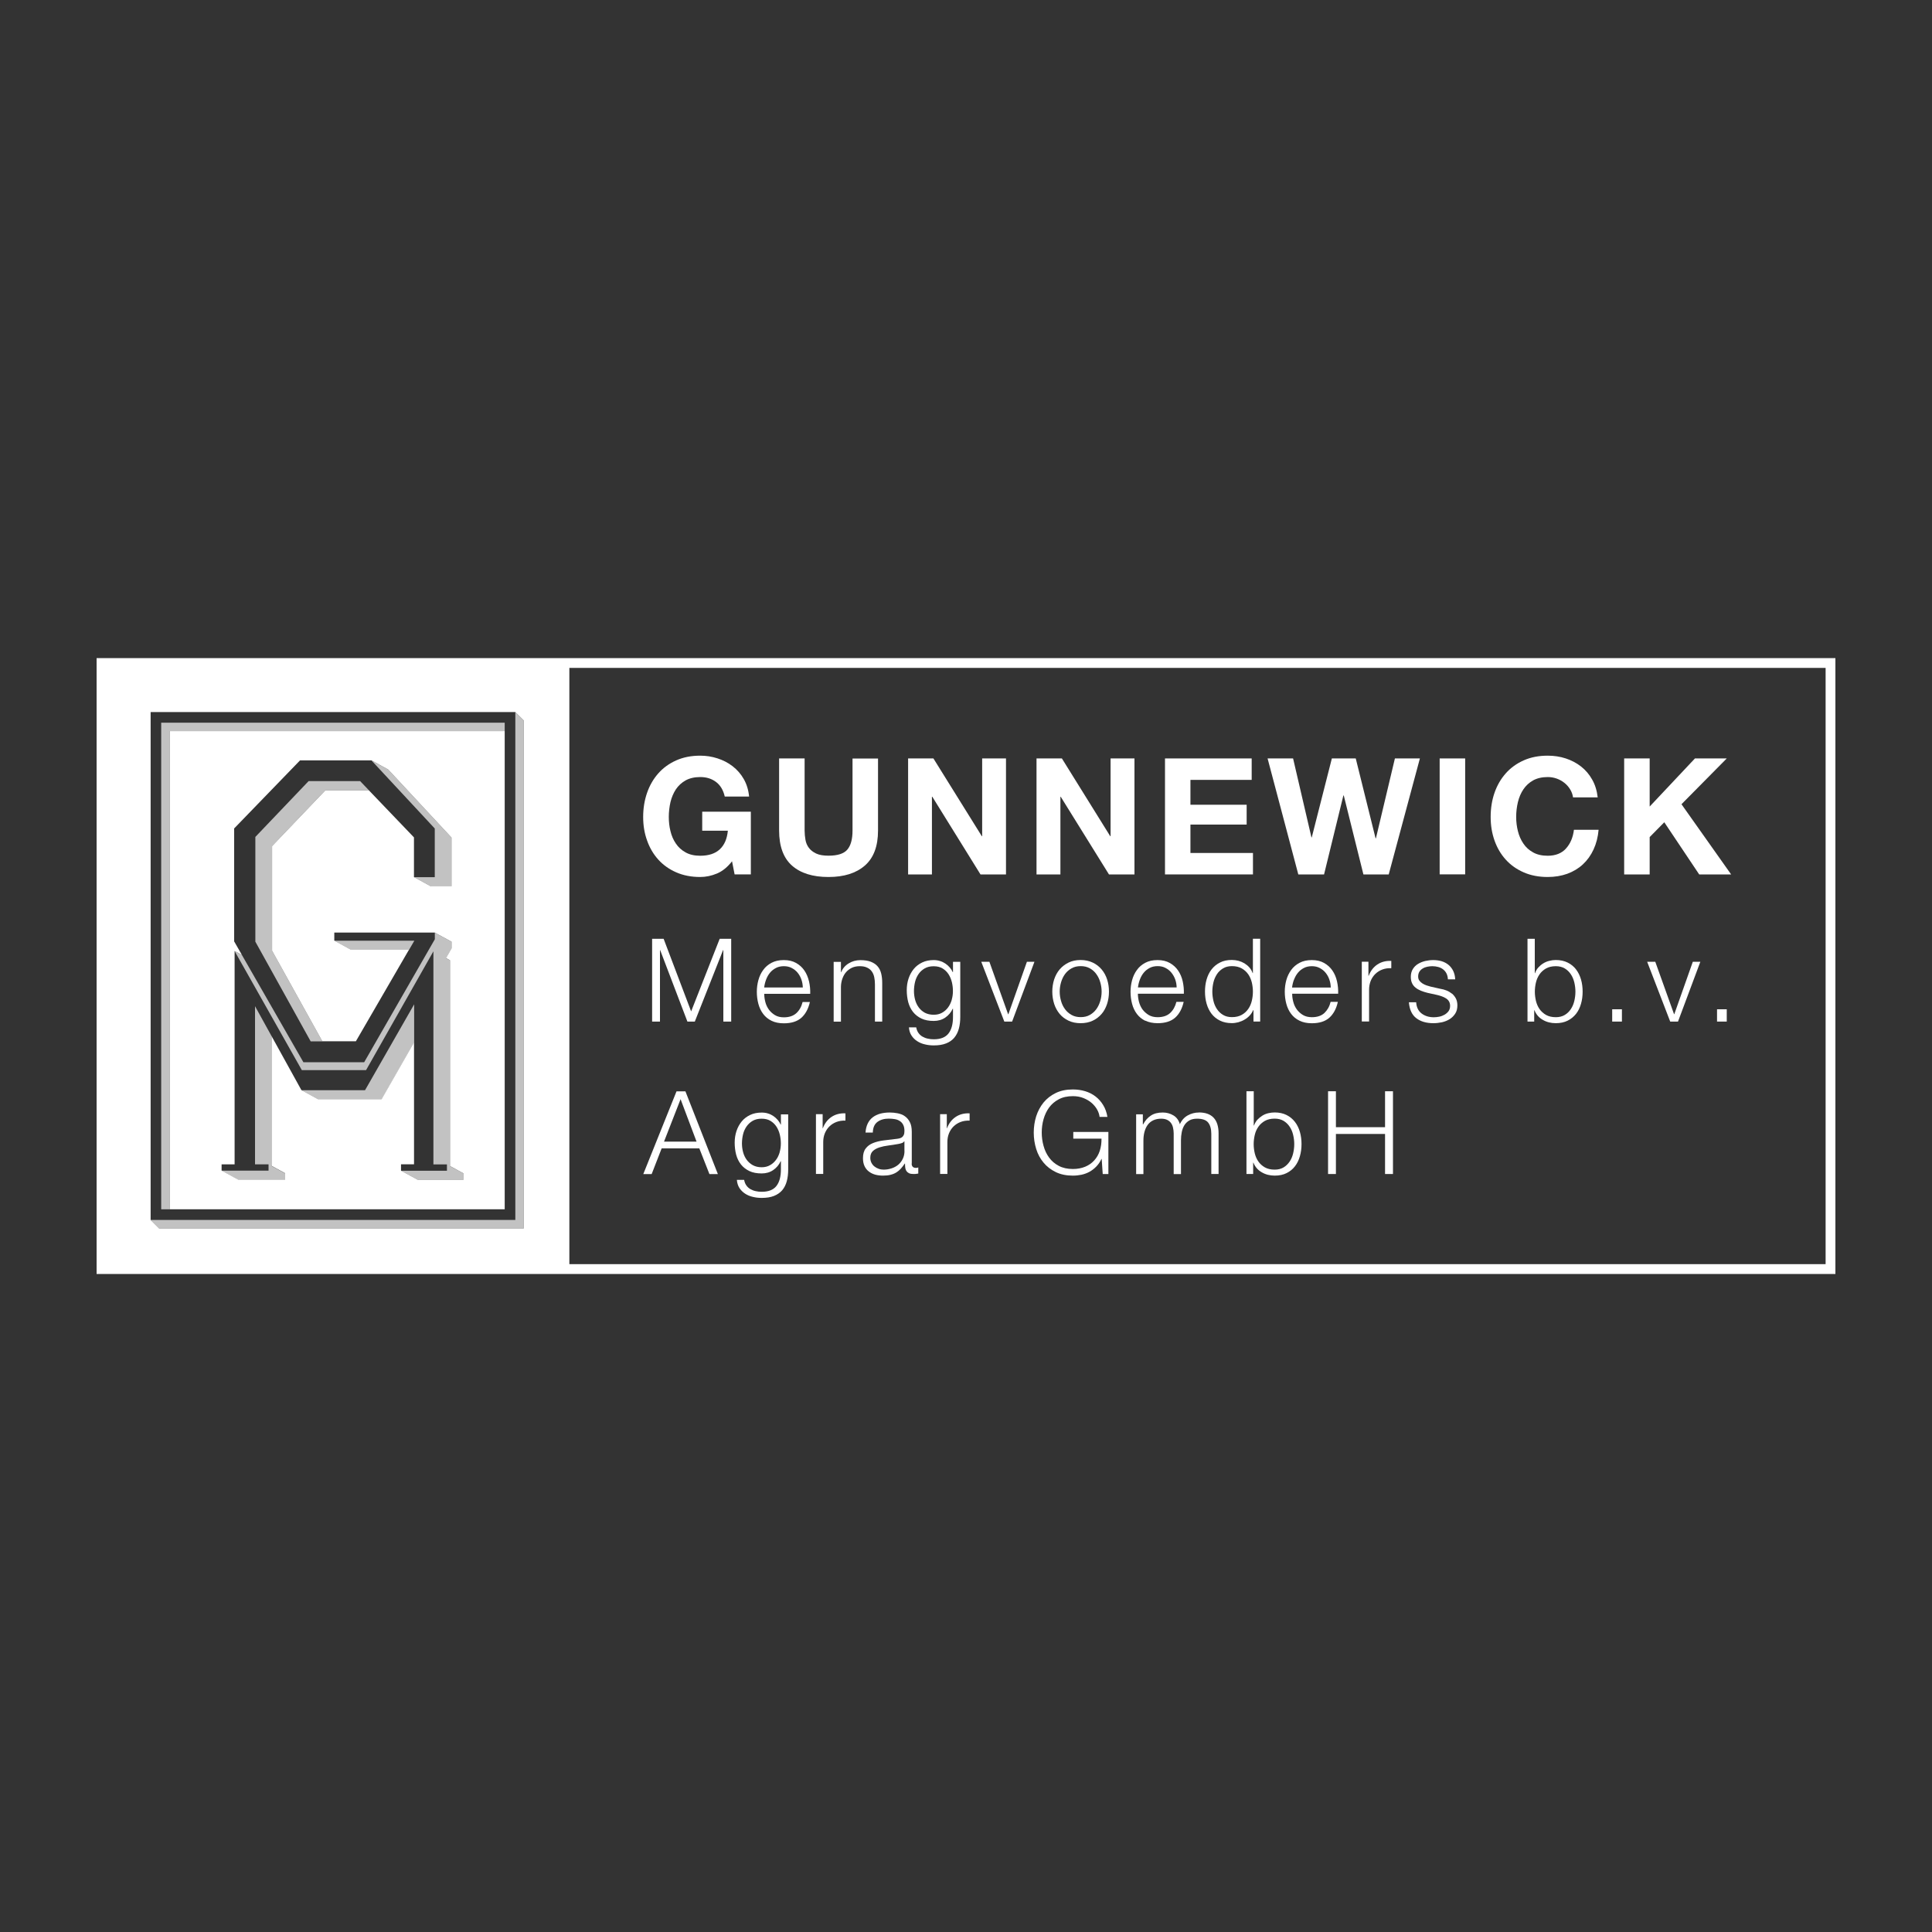 <?xml version="1.0" encoding="UTF-8"?>
<svg id="Layer_1" data-name="Layer 1" xmlns="http://www.w3.org/2000/svg" viewBox="0 0 300 300">
  <rect x="0" y="0" width="300" height="300" fill="#333333" stroke="none"/>
  <defs>
    <style>
      .cls-1 {
        fill: #fff;
      }

      .cls-2 {
        opacity: .7;
      }
    </style>
  </defs>
  <g>
    <path class="cls-1" d="M15,102.19v95.63H285V102.19H15Zm66.33,88.55H24.7l-1.31-1.31V110.57h56.63l1.31,1.31v78.85Zm202.15,5.56H88.41V103.71h195.07v92.59Z"/>
    <path class="cls-1" d="M26.35,187.78h52.02V113.53H26.35v74.25Zm8.06-6.98h2.02v-33.13l1.14,.62-1.21-2.11v-17.54l10.23-10.57h11.1s.01,.01,.01,.01l2.58,1.41,9.83,10.57v7.56h-3.22l-2.58-1.41h0s-.03-.01-.03-.01v-6.17l-7.01-7.32h-6.74l-8.28,8.67v16.25l7.8,14.06h5.21l8.24-14.21h-8.99l-2.58-1.41h0s-.02-.01-.02-.01v-1.25h15.6s.02,.01,.02,.01l2.59,1.41v1.03l-.87,1.51,.63,.34v31.95l2.09,1.14v.99h-7.11l-2.59-1.41v-.99h2.02v-18.93l-5.04,8.82h-9.87l-2.58-1.41-4.63-8.38v20.14l2.11,1.15v.99h-7.29l-2.58-1.41v-.97Z"/>
  </g>
  <g>
    <g>
      <polygon class="cls-1" points="107.32 157.05 103.05 145.78 101.26 145.78 101.26 158.63 102.48 158.63 102.48 147.53 102.51 147.53 106.74 158.63 107.89 158.63 112.28 147.53 112.32 147.53 112.32 158.63 113.54 158.63 113.54 145.78 111.75 145.78 107.32 157.05"/>
      <path class="cls-1" d="M125.62,152.38c-.15-.63-.38-1.19-.71-1.67-.33-.49-.76-.88-1.29-1.18-.53-.3-1.16-.45-1.91-.45s-1.36,.14-1.9,.42c-.53,.28-.97,.65-1.3,1.12-.34,.46-.59,.99-.75,1.58-.16,.59-.24,1.19-.24,1.8,0,.66,.08,1.28,.24,1.88,.16,.6,.41,1.12,.75,1.57,.34,.45,.77,.8,1.3,1.06,.53,.26,1.17,.39,1.9,.39,1.18,0,2.08-.29,2.73-.86,.64-.58,1.08-1.39,1.32-2.45h-1.13c-.18,.72-.5,1.3-.97,1.73-.47,.43-1.12,.65-1.94,.65-.54,0-1-.11-1.38-.34-.38-.23-.7-.52-.95-.86-.25-.35-.44-.74-.55-1.18-.11-.44-.17-.86-.17-1.27h7.14c.02-.65-.04-1.29-.18-1.92Zm-6.96,.96c.05-.42,.15-.83,.3-1.23,.15-.4,.35-.76,.6-1.06,.25-.31,.56-.55,.92-.74,.36-.19,.77-.28,1.24-.28s.86,.09,1.22,.28,.67,.43,.92,.74c.25,.31,.45,.66,.58,1.05,.14,.4,.21,.81,.22,1.24h-6.01Z"/>
      <path class="cls-1" d="M135.37,150.84c.18,.25,.31,.55,.38,.89s.11,.71,.11,1.11v5.79h1.13v-5.97c0-.55-.05-1.05-.16-1.49-.11-.44-.29-.82-.56-1.12-.26-.31-.62-.54-1.05-.71s-.98-.25-1.63-.25-1.27,.17-1.82,.51c-.55,.34-.93,.79-1.15,1.36h-.04v-1.6h-1.13v9.28h1.13v-5.42c.01-.46,.09-.88,.23-1.27,.14-.39,.33-.73,.58-1.01,.25-.28,.55-.5,.9-.67,.35-.16,.76-.24,1.21-.24s.84,.07,1.14,.22c.31,.14,.55,.34,.73,.59Z"/>
      <path class="cls-1" d="M148.18,161.13c.32-.38,.56-.85,.71-1.4,.15-.55,.22-1.17,.22-1.85v-8.53h-1.13v1.6h-.04c-.11-.25-.26-.49-.46-.72-.2-.23-.42-.43-.67-.6-.25-.17-.53-.31-.84-.4-.31-.1-.63-.15-.98-.15-.67,0-1.27,.12-1.79,.37-.52,.25-.96,.58-1.31,1.01-.35,.43-.62,.92-.81,1.49-.19,.57-.28,1.17-.28,1.81s.08,1.28,.23,1.86c.16,.58,.41,1.09,.75,1.52,.34,.43,.78,.77,1.3,1.02,.53,.25,1.16,.37,1.91,.37,.68,0,1.28-.17,1.79-.52,.51-.35,.9-.81,1.16-1.38h.04v1.26c0,1.13-.23,1.99-.7,2.59-.47,.6-1.23,.9-2.29,.9-.31,0-.62-.03-.92-.1-.3-.06-.57-.17-.82-.31-.25-.14-.46-.33-.63-.57-.17-.23-.29-.53-.35-.87h-1.13c.03,.49,.17,.92,.4,1.27,.23,.35,.53,.65,.88,.87,.35,.23,.75,.4,1.2,.5,.44,.11,.9,.16,1.37,.16,.76,0,1.39-.1,1.92-.31,.52-.2,.94-.5,1.27-.88Zm-.39-5.88c-.13,.44-.32,.84-.57,1.18-.25,.34-.56,.62-.94,.83-.37,.21-.8,.31-1.3,.31-.53,0-.98-.11-1.37-.31-.38-.21-.7-.49-.95-.83-.25-.34-.44-.74-.56-1.18-.12-.44-.18-.9-.18-1.37s.06-.95,.17-1.41c.11-.46,.3-.87,.55-1.23,.25-.36,.57-.65,.95-.87,.38-.22,.84-.33,1.39-.33s1,.11,1.38,.34c.38,.23,.69,.53,.93,.9,.24,.37,.41,.79,.52,1.24,.11,.46,.16,.91,.16,1.37s-.06,.92-.19,1.37Z"/>
      <polygon class="cls-1" points="159.46 149.34 156.58 157.49 156.54 157.49 153.63 149.34 152.37 149.34 155.95 158.63 157.16 158.63 160.63 149.34 159.46 149.34"/>
      <path class="cls-1" d="M171.06,150.53c-.37-.44-.83-.8-1.38-1.06-.55-.26-1.17-.4-1.88-.4s-1.33,.13-1.88,.4c-.55,.27-1,.62-1.38,1.06-.37,.44-.65,.96-.85,1.55-.19,.6-.29,1.23-.29,1.9s.1,1.3,.29,1.9c.19,.59,.48,1.11,.85,1.56,.37,.44,.83,.79,1.38,1.05,.55,.26,1.17,.39,1.88,.39s1.33-.13,1.88-.39c.55-.26,1-.61,1.38-1.05s.65-.96,.85-1.56c.19-.59,.29-1.22,.29-1.9s-.1-1.31-.29-1.9c-.19-.59-.48-1.11-.85-1.55Zm-.21,4.9c-.14,.47-.34,.9-.61,1.27-.27,.37-.61,.67-1.01,.9-.41,.23-.88,.34-1.42,.34s-1.01-.11-1.42-.34c-.41-.23-.75-.53-1.02-.9-.27-.37-.48-.79-.61-1.27-.14-.47-.21-.96-.21-1.45s.07-.97,.21-1.45c.14-.47,.34-.9,.61-1.27,.27-.37,.61-.67,1.02-.9,.41-.23,.88-.34,1.42-.34s1.01,.11,1.42,.34c.41,.23,.75,.53,1.01,.9,.27,.37,.48,.8,.61,1.27,.14,.48,.21,.96,.21,1.45s-.07,.97-.21,1.45Z"/>
      <path class="cls-1" d="M177.86,158.49c.53,.26,1.17,.39,1.9,.39,1.17,0,2.08-.29,2.72-.86s1.08-1.39,1.32-2.45h-1.13c-.18,.72-.5,1.29-.97,1.73-.47,.43-1.12,.65-1.94,.65-.54,0-1-.11-1.39-.34-.38-.23-.7-.52-.96-.86-.25-.35-.43-.74-.55-1.18-.11-.44-.17-.86-.17-1.27h7.14c.02-.65-.04-1.29-.18-1.92-.14-.63-.38-1.19-.71-1.67-.33-.49-.76-.88-1.29-1.18-.53-.3-1.16-.45-1.91-.45s-1.37,.14-1.9,.42c-.53,.28-.97,.65-1.3,1.12-.34,.46-.59,.99-.75,1.58-.16,.59-.24,1.19-.24,1.8,0,.66,.08,1.28,.24,1.88,.16,.6,.41,1.12,.75,1.57,.34,.45,.77,.8,1.3,1.06Zm-.86-6.39c.15-.4,.35-.76,.6-1.06,.25-.31,.56-.55,.92-.74,.36-.19,.77-.28,1.24-.28s.86,.09,1.22,.28c.36,.19,.67,.43,.92,.74,.25,.31,.45,.66,.59,1.05,.14,.4,.21,.81,.22,1.24h-6.01c.05-.42,.15-.83,.3-1.23Z"/>
      <path class="cls-1" d="M194.6,156.86h.04v1.76h1.04v-12.85h-1.13v5.33h-.04c-.12-.34-.29-.63-.51-.88-.22-.25-.48-.46-.77-.64-.29-.17-.6-.3-.93-.39-.33-.08-.67-.13-1.02-.13-.71,0-1.32,.13-1.84,.4-.52,.26-.96,.62-1.31,1.07-.35,.45-.6,.97-.77,1.56-.17,.59-.25,1.22-.25,1.88s.08,1.28,.25,1.88c.17,.6,.43,1.12,.77,1.57,.35,.45,.78,.8,1.31,1.06,.52,.26,1.14,.39,1.84,.39,.34,0,.67-.05,1.02-.14,.34-.1,.66-.23,.96-.41,.3-.17,.57-.39,.8-.64,.23-.25,.41-.53,.53-.83Zm-1.79,.73c-.41,.23-.92,.35-1.52,.35-.54,0-1-.12-1.38-.35-.39-.23-.7-.54-.95-.91-.24-.37-.43-.79-.54-1.27-.11-.48-.17-.95-.17-1.43s.06-.96,.17-1.43c.11-.47,.3-.89,.54-1.27,.24-.37,.56-.67,.95-.91,.38-.23,.84-.35,1.38-.35,.6,0,1.11,.12,1.52,.35,.41,.23,.75,.54,1.01,.91,.26,.37,.44,.8,.56,1.27,.11,.47,.17,.95,.17,1.43s-.06,.96-.17,1.43c-.11,.47-.3,.9-.56,1.27-.26,.37-.59,.68-1.01,.91Z"/>
      <path class="cls-1" d="M207.75,155.57h-1.13c-.18,.72-.51,1.29-.97,1.73-.47,.43-1.11,.65-1.94,.65-.54,0-1-.11-1.39-.34-.38-.23-.7-.52-.95-.86-.25-.35-.44-.74-.55-1.18-.12-.44-.17-.86-.17-1.27h7.14c.02-.65-.04-1.29-.18-1.92-.14-.63-.38-1.19-.71-1.67-.33-.49-.76-.88-1.29-1.18-.53-.3-1.17-.45-1.91-.45s-1.37,.14-1.9,.42c-.53,.28-.97,.65-1.31,1.12-.33,.46-.59,.99-.75,1.57-.16,.59-.24,1.19-.24,1.8,0,.66,.08,1.28,.24,1.88,.16,.6,.41,1.12,.75,1.57,.34,.45,.77,.8,1.31,1.06,.53,.26,1.17,.39,1.9,.39,1.17,0,2.08-.29,2.72-.86,.64-.57,1.08-1.39,1.32-2.45Zm-6.81-3.46c.15-.4,.35-.76,.6-1.06,.25-.31,.56-.55,.92-.74,.36-.19,.77-.28,1.24-.28s.86,.09,1.22,.28c.36,.19,.67,.43,.92,.74,.25,.31,.45,.66,.58,1.05,.14,.4,.21,.81,.22,1.24h-6.01c.05-.42,.15-.83,.3-1.23Z"/>
      <path class="cls-1" d="M211.46,149.34v9.28h1.13v-4.95c0-.49,.09-.94,.25-1.36,.17-.41,.41-.77,.71-1.07,.31-.3,.67-.53,1.09-.69,.42-.16,.89-.23,1.4-.21v-1.13c-.84-.04-1.56,.15-2.17,.56-.61,.41-1.05,.99-1.34,1.75h-.04v-2.18h-1.04Z"/>
      <path class="cls-1" d="M225.45,154.29c-.25-.2-.53-.37-.84-.49-.32-.13-.64-.21-.96-.26l-1.51-.34c-.19-.05-.4-.11-.63-.19-.23-.08-.44-.18-.63-.3-.19-.12-.35-.27-.48-.44-.13-.17-.19-.39-.19-.64,0-.3,.07-.55,.2-.76,.13-.2,.31-.37,.52-.49,.21-.13,.45-.22,.71-.27,.26-.05,.51-.08,.76-.08,.32,0,.63,.04,.92,.12,.29,.08,.54,.2,.76,.37,.22,.17,.4,.38,.53,.64,.13,.26,.2,.56,.22,.91h1.13c-.02-.5-.13-.94-.31-1.31-.18-.37-.42-.68-.73-.94-.31-.25-.66-.44-1.06-.56-.4-.12-.84-.18-1.31-.18-.41,0-.82,.05-1.23,.14-.41,.1-.79,.25-1.12,.45-.34,.2-.61,.47-.82,.81-.21,.34-.31,.74-.31,1.21,0,.4,.07,.73,.2,1,.13,.27,.31,.5,.55,.68,.23,.19,.51,.34,.82,.47,.31,.12,.65,.24,1.03,.33l1.46,.32c.25,.06,.5,.13,.75,.22,.24,.09,.46,.19,.66,.32,.19,.12,.35,.28,.46,.47,.11,.19,.17,.42,.17,.69,0,.32-.08,.6-.24,.82-.16,.22-.37,.4-.62,.55-.25,.14-.52,.25-.82,.31-.29,.06-.58,.09-.85,.09-.76,0-1.39-.2-1.9-.59-.51-.39-.79-.97-.84-1.74h-1.13c.09,1.14,.48,1.97,1.16,2.48,.68,.52,1.56,.77,2.65,.77,.43,0,.87-.05,1.31-.14,.44-.1,.84-.26,1.2-.48,.35-.22,.64-.51,.87-.86,.23-.35,.34-.78,.34-1.29,0-.41-.08-.76-.23-1.06-.16-.3-.36-.55-.6-.76Z"/>
      <path class="cls-1" d="M244.74,150.54c-.35-.45-.78-.81-1.31-1.07-.52-.26-1.14-.4-1.84-.4-.34,0-.67,.04-1.01,.13-.34,.08-.65,.21-.94,.39-.29,.17-.54,.39-.77,.64s-.39,.55-.51,.88h-.04v-5.33h-1.13v12.85h1.04v-1.76h.04c.26,.65,.69,1.15,1.29,1.49,.59,.35,1.27,.52,2.02,.52,.71,0,1.32-.13,1.84-.39,.52-.26,.95-.61,1.31-1.06,.35-.45,.6-.97,.77-1.57,.17-.59,.25-1.22,.25-1.88s-.08-1.29-.25-1.88c-.17-.59-.43-1.12-.77-1.56Zm-.28,4.88c-.11,.47-.29,.9-.54,1.27-.24,.37-.56,.68-.94,.91-.39,.23-.85,.35-1.39,.35-.6,0-1.11-.12-1.52-.35-.41-.23-.75-.54-1.01-.91-.26-.37-.44-.79-.56-1.27-.11-.48-.17-.95-.17-1.43s.06-.96,.17-1.43c.11-.47,.3-.89,.56-1.27,.26-.37,.59-.67,1.01-.91,.41-.23,.92-.35,1.52-.35,.54,0,1,.12,1.39,.35,.38,.23,.7,.54,.94,.91,.25,.37,.43,.8,.54,1.27,.11,.47,.17,.95,.17,1.43s-.06,.96-.17,1.43Z"/>
      <rect class="cls-1" x="250.34" y="156.72" width="1.51" height="1.91"/>
      <polygon class="cls-1" points="259.98 157.49 259.95 157.49 257.03 149.34 255.77 149.34 259.35 158.63 260.56 158.63 264.03 149.34 262.86 149.34 259.98 157.49"/>
      <rect class="cls-1" x="266.62" y="156.72" width="1.51" height="1.91"/>
      <path class="cls-1" d="M105.05,169.46l-5.16,12.85h1.3l1.55-3.99h5.85l1.57,3.99h1.31l-5.04-12.85h-1.37Zm-1.94,7.81l2.57-6.59,2.48,6.59h-5.06Z"/>
      <path class="cls-1" d="M121.26,174.62h-.04c-.11-.25-.26-.49-.46-.72-.2-.23-.42-.43-.67-.6-.25-.17-.53-.31-.84-.4-.31-.1-.63-.14-.98-.14-.67,0-1.27,.12-1.79,.37-.52,.25-.96,.58-1.31,1.01s-.62,.92-.81,1.49c-.19,.57-.28,1.17-.28,1.81s.08,1.28,.23,1.86c.16,.58,.41,1.09,.75,1.52,.34,.43,.78,.77,1.3,1.02,.53,.25,1.16,.37,1.91,.37,.68,0,1.28-.17,1.79-.52,.51-.35,.9-.81,1.16-1.38h.04v1.26c0,1.13-.23,1.99-.7,2.59-.47,.6-1.23,.9-2.29,.9-.31,0-.62-.03-.92-.1-.3-.06-.57-.17-.82-.31-.25-.14-.46-.33-.63-.57-.17-.23-.29-.52-.35-.87h-1.13c.04,.49,.17,.91,.4,1.27,.23,.35,.53,.64,.88,.87,.35,.23,.75,.4,1.2,.5,.44,.11,.9,.16,1.37,.16,.76,0,1.4-.1,1.92-.31,.52-.21,.94-.5,1.27-.88,.32-.38,.56-.85,.71-1.4,.15-.55,.22-1.17,.22-1.85v-8.53h-1.13v1.6Zm-.19,4.3c-.13,.44-.31,.84-.57,1.18-.25,.34-.56,.62-.93,.83-.37,.21-.8,.32-1.3,.32-.53,0-.98-.11-1.37-.32-.38-.21-.7-.49-.95-.83-.25-.34-.44-.74-.56-1.18-.12-.44-.18-.9-.18-1.37s.06-.95,.17-1.41c.11-.46,.3-.87,.55-1.23,.25-.36,.57-.65,.95-.87,.38-.22,.84-.33,1.38-.33s1,.11,1.38,.34,.69,.53,.93,.9c.24,.37,.41,.79,.52,1.24,.11,.46,.16,.91,.16,1.37s-.06,.92-.19,1.37Z"/>
      <path class="cls-1" d="M127.78,175.19h-.04v-2.18h-1.04v9.28h1.13v-4.95c0-.49,.08-.94,.25-1.36,.17-.41,.4-.77,.71-1.07,.31-.3,.67-.53,1.09-.69,.42-.16,.89-.23,1.4-.21v-1.13c-.84-.04-1.56,.15-2.17,.56-.61,.41-1.05,.99-1.34,1.75Z"/>
      <path class="cls-1" d="M141.58,180.67v-4.93c0-.62-.1-1.13-.31-1.52-.2-.39-.47-.69-.79-.91-.32-.22-.69-.36-1.1-.44-.41-.08-.82-.12-1.22-.12-.54,0-1.03,.06-1.48,.18-.44,.12-.83,.31-1.16,.56-.33,.25-.59,.58-.78,.97-.19,.4-.31,.86-.34,1.4h1.13c.02-.76,.26-1.31,.72-1.65,.46-.34,1.04-.51,1.76-.51,.34,0,.65,.03,.95,.08,.29,.05,.55,.15,.77,.3,.22,.14,.4,.34,.52,.59,.13,.25,.19,.56,.19,.94,0,.25-.03,.46-.1,.61-.07,.16-.16,.28-.28,.37-.12,.09-.27,.15-.45,.19-.18,.04-.39,.07-.63,.09-.61,.07-1.21,.15-1.81,.22-.59,.08-1.13,.21-1.6,.4-.48,.19-.86,.47-1.14,.84-.29,.37-.43,.87-.43,1.52,0,.47,.08,.87,.24,1.22,.16,.34,.38,.62,.67,.84,.28,.22,.61,.38,.99,.49,.38,.1,.78,.15,1.21,.15,.46,0,.85-.04,1.18-.13,.33-.08,.62-.2,.88-.36,.26-.16,.49-.35,.7-.58,.21-.23,.42-.5,.62-.8h.04c0,.24,.01,.46,.04,.66,.03,.2,.09,.37,.19,.51,.1,.14,.23,.25,.4,.33,.17,.08,.41,.12,.69,.12,.16,0,.29,0,.39-.02,.1-.01,.22-.03,.35-.05v-.95c-.11,.05-.23,.07-.36,.07-.44,0-.67-.23-.67-.68Zm-1.13-1.96c0,.46-.09,.86-.26,1.22-.17,.36-.41,.67-.7,.92-.3,.25-.64,.44-1.04,.57-.4,.13-.81,.2-1.24,.2-.26,0-.52-.04-.77-.13-.25-.09-.47-.21-.67-.37s-.34-.35-.46-.58c-.11-.22-.17-.48-.17-.76,0-.46,.14-.81,.4-1.05,.27-.25,.61-.43,1.04-.57,.42-.13,.88-.23,1.39-.29,.51-.07,1-.14,1.48-.23,.16-.02,.34-.07,.54-.13,.2-.06,.34-.16,.41-.29h.04v1.48Z"/>
      <path class="cls-1" d="M147.06,175.19h-.04v-2.18h-1.04v9.28h1.13v-4.95c0-.49,.08-.94,.25-1.36,.17-.41,.4-.77,.71-1.07,.31-.3,.67-.53,1.09-.69,.42-.16,.89-.23,1.4-.21v-1.13c-.84-.04-1.56,.15-2.17,.56-.61,.41-1.05,.99-1.34,1.75Z"/>
      <path class="cls-1" d="M166.67,176.81h4.37c.01,.68-.08,1.31-.27,1.89-.19,.58-.48,1.07-.86,1.49-.38,.42-.85,.75-1.41,.98-.56,.23-1.19,.35-1.9,.35-.85,0-1.58-.16-2.2-.49-.61-.32-1.11-.75-1.5-1.29-.39-.53-.68-1.14-.86-1.82-.19-.68-.28-1.36-.28-2.06s.09-1.4,.28-2.07c.19-.67,.47-1.27,.86-1.81,.39-.53,.89-.96,1.5-1.28,.61-.33,1.34-.49,2.2-.49,.61,0,1.16,.1,1.65,.3,.49,.2,.92,.45,1.27,.76,.35,.31,.64,.66,.85,1.04,.21,.38,.33,.75,.37,1.12h1.22c-.12-.71-.34-1.32-.67-1.85-.32-.53-.72-.97-1.19-1.33-.47-.36-1-.63-1.6-.81-.6-.18-1.24-.27-1.91-.27-1.01,0-1.89,.18-2.65,.55-.76,.37-1.39,.86-1.9,1.48-.5,.62-.88,1.33-1.14,2.13-.25,.8-.38,1.65-.38,2.54s.13,1.73,.38,2.54c.25,.81,.63,1.51,1.14,2.12,.5,.61,1.14,1.1,1.9,1.47,.76,.37,1.65,.55,2.65,.55,.47,0,.92-.05,1.36-.14,.44-.1,.85-.25,1.23-.46,.38-.21,.73-.48,1.05-.81,.32-.33,.59-.72,.8-1.18h.04l.16,2.34h.88v-6.53h-5.45v1.04Z"/>
      <path class="cls-1" d="M186.16,172.75c-.61,0-1.19,.15-1.73,.45-.54,.3-.95,.76-1.22,1.37-.17-.61-.5-1.07-1-1.37-.5-.3-1.05-.45-1.66-.45-.76,0-1.38,.16-1.86,.49-.49,.32-.88,.77-1.18,1.35h-.05v-1.56h-1.04v9.28h1.13v-5.18c0-.49,.05-.95,.16-1.36,.11-.41,.27-.77,.49-1.08,.22-.31,.51-.55,.86-.72,.35-.17,.77-.26,1.25-.26,.36,0,.67,.06,.92,.18,.25,.12,.45,.28,.6,.49,.15,.21,.26,.45,.32,.74,.06,.28,.1,.58,.1,.89v6.3h1.13v-5.25c0-.43,.04-.85,.12-1.25,.08-.4,.21-.76,.4-1.07s.45-.56,.77-.75c.32-.19,.73-.28,1.22-.28,.82,0,1.39,.2,1.71,.6,.32,.4,.49,.99,.49,1.75v6.24h1.13v-6.3c0-2.17-1.03-3.26-3.08-3.26Z"/>
      <path class="cls-1" d="M201.08,174.21c-.35-.45-.78-.81-1.3-1.07-.52-.26-1.14-.4-1.84-.4-.34,0-.67,.04-1.01,.12-.34,.08-.65,.21-.93,.39s-.54,.39-.77,.64c-.22,.25-.39,.55-.51,.88h-.04v-5.32h-1.13v12.85h1.04v-1.76h.04c.26,.65,.69,1.15,1.29,1.49,.59,.35,1.27,.52,2.02,.52,.71,0,1.32-.13,1.84-.39,.52-.26,.96-.61,1.3-1.06,.35-.45,.6-.97,.77-1.57,.17-.59,.25-1.22,.25-1.88s-.08-1.29-.25-1.88c-.17-.59-.43-1.12-.77-1.56Zm-.28,4.88c-.11,.47-.29,.9-.54,1.27-.25,.37-.56,.68-.94,.91-.38,.23-.85,.35-1.39,.35-.6,0-1.11-.12-1.52-.35-.41-.23-.75-.54-1.01-.91-.26-.37-.44-.79-.56-1.27-.11-.47-.17-.95-.17-1.43s.06-.96,.17-1.43c.11-.48,.3-.9,.56-1.27,.26-.37,.59-.67,1.01-.91,.41-.23,.92-.35,1.52-.35,.54,0,1,.12,1.39,.35,.38,.23,.7,.54,.94,.91,.25,.37,.43,.79,.54,1.27,.11,.47,.17,.95,.17,1.43s-.06,.96-.17,1.43Z"/>
      <polygon class="cls-1" points="215.07 175.03 207.44 175.03 207.44 169.45 206.22 169.45 206.22 182.3 207.44 182.3 207.44 176.08 215.07 176.08 215.07 182.3 216.3 182.3 216.3 169.45 215.07 169.45 215.07 175.03"/>
      <path class="cls-1" d="M116.6,126.04h-7.56v2.95h3.98c-.12,1.26-.53,2.22-1.25,2.89-.72,.67-1.73,1-3.04,1-.89,0-1.65-.17-2.27-.52-.62-.34-1.13-.8-1.51-1.37-.39-.57-.67-1.21-.84-1.93-.18-.71-.26-1.45-.26-2.21s.09-1.56,.26-2.3c.18-.74,.46-1.4,.84-1.98,.39-.58,.89-1.04,1.51-1.39,.62-.34,1.38-.52,2.27-.52,.96,0,1.77,.25,2.45,.76,.67,.5,1.13,1.26,1.36,2.27h3.78c-.1-1.03-.38-1.93-.83-2.72-.45-.79-1.03-1.45-1.73-1.99-.7-.54-1.48-.94-2.35-1.22-.86-.28-1.76-.42-2.68-.42-1.38,0-2.62,.24-3.72,.73-1.1,.49-2.03,1.16-2.79,2.02-.76,.86-1.34,1.86-1.74,3.01-.4,1.15-.61,2.4-.61,3.75s.2,2.53,.61,3.67c.4,1.13,.98,2.12,1.74,2.96,.76,.84,1.69,1.5,2.79,1.98,1.1,.48,2.34,.72,3.72,.72,.87,0,1.74-.18,2.6-.54,.86-.36,1.64-1,2.34-1.9l.4,2.04h2.52v-9.73Z"/>
      <path class="cls-1" d="M128.65,136.18c2.4,0,4.29-.59,5.65-1.78,1.36-1.19,2.04-3,2.04-5.43v-11.19h-3.96v11.19c0,1.34-.27,2.33-.81,2.96-.54,.63-1.51,.94-2.92,.94-.81,0-1.45-.11-1.93-.34-.48-.23-.85-.52-1.12-.88-.27-.36-.45-.78-.53-1.25-.08-.47-.13-.95-.13-1.44v-11.19h-3.96v11.19c0,2.45,.67,4.27,2,5.45,1.34,1.18,3.22,1.77,5.66,1.77Z"/>
      <polygon class="cls-1" points="156.21 117.77 152.51 117.77 152.51 129.85 152.46 129.85 144.94 117.77 141.01 117.77 141.01 135.78 144.71 135.78 144.71 123.72 144.77 123.72 152.25 135.78 156.21 135.78 156.21 117.77"/>
      <polygon class="cls-1" points="176.16 117.77 172.45 117.77 172.45 129.85 172.4 129.85 164.89 117.77 160.95 117.77 160.95 135.78 164.66 135.78 164.66 123.72 164.71 123.72 172.2 135.78 176.16 135.78 176.16 117.77"/>
      <polygon class="cls-1" points="194.56 132.45 184.85 132.45 184.85 128.04 193.58 128.04 193.58 124.96 184.85 124.96 184.85 121.1 194.36 121.1 194.36 117.77 180.9 117.77 180.9 135.78 194.56 135.78 194.56 132.45"/>
      <polygon class="cls-1" points="205.6 135.78 208.6 123.52 208.66 123.52 211.71 135.78 215.64 135.78 220.48 117.77 216.6 117.77 213.65 130.18 213.6 130.18 210.52 117.77 206.81 117.77 203.69 130.03 203.64 130.03 200.79 117.77 196.83 117.77 201.6 135.78 205.6 135.78"/>
      <rect class="cls-1" x="223.55" y="117.77" width="3.96" height="18"/>
      <path class="cls-1" d="M243.16,131.77c-.68,.74-1.63,1.11-2.83,1.11-.89,0-1.65-.17-2.27-.52-.62-.34-1.13-.8-1.51-1.37-.39-.57-.67-1.21-.85-1.93-.18-.71-.27-1.45-.27-2.21s.09-1.56,.27-2.3c.18-.74,.46-1.4,.85-1.98,.39-.58,.89-1.04,1.51-1.39,.62-.34,1.38-.52,2.27-.52,.49,0,.95,.08,1.4,.24,.44,.16,.84,.38,1.2,.67,.35,.28,.65,.62,.88,1,.23,.38,.39,.79,.45,1.25h3.83c-.12-1.04-.4-1.97-.86-2.77-.45-.81-1.03-1.48-1.73-2.03-.7-.55-1.49-.96-2.37-1.25-.88-.29-1.82-.43-2.81-.43-1.38,0-2.62,.24-3.72,.73-1.1,.49-2.03,1.16-2.79,2.02-.76,.86-1.34,1.86-1.74,3.01-.4,1.15-.6,2.4-.6,3.75s.2,2.53,.6,3.67c.4,1.13,.98,2.12,1.74,2.96,.76,.84,1.69,1.5,2.79,1.98,1.1,.48,2.34,.72,3.72,.72,1.11,0,2.13-.17,3.05-.5,.92-.34,1.73-.82,2.42-1.46,.69-.64,1.24-1.41,1.66-2.32,.42-.91,.68-1.92,.78-3.05h-3.83c-.15,1.21-.57,2.19-1.25,2.92Z"/>
      <polygon class="cls-1" points="256.16 129.98 258.43 127.68 263.85 135.78 268.81 135.78 261.1 124.88 268.13 117.77 263.19 117.77 256.16 125.24 256.16 117.77 252.2 117.77 252.2 135.78 256.16 135.78 256.16 129.98"/>
    </g>
    <g class="cls-2">
      <polygon class="cls-1" points="47.92 121.29 39.65 129.96 39.65 146.22 48.24 161.7 50.06 161.7 42.26 147.64 42.26 131.38 50.53 122.71 57.28 122.71 55.92 121.29 47.92 121.29"/>
      <polygon class="cls-1" points="71.98 183.2 71.98 182.21 69.89 181.08 69.89 149.12 69.26 148.79 70.13 147.28 70.13 146.24 67.54 144.83 67.52 144.83 67.52 145.85 56.55 164.94 47.11 164.94 37.57 148.3 36.43 147.68 46.87 166.17 56.84 166.17 67.3 147.72 67.3 180.81 69.4 180.81 69.4 181.79 62.28 181.79 64.87 183.2 71.98 183.2"/>
      <polygon class="cls-1" points="51.94 146.09 54.52 147.5 63.51 147.5 64.34 146.07 51.94 146.07 51.94 146.09"/>
      <polygon class="cls-1" points="59.27 170.7 64.31 161.88 64.31 155.95 56.68 169.29 46.81 169.29 39.6 156.24 39.6 180.8 41.7 180.8 41.7 181.78 34.41 181.78 36.99 183.19 44.29 183.19 44.29 182.21 42.18 181.06 42.18 160.91 46.81 169.29 46.81 169.29 46.81 169.29 46.81 169.29 46.81 169.29 49.39 170.7 59.27 170.7"/>
      <polygon class="cls-1" points="64.32 136.21 64.32 136.22 66.9 137.63 70.12 137.63 70.12 130.07 60.29 119.5 57.71 118.09 57.69 118.09 67.51 128.65 67.51 136.21 64.32 136.21"/>
      <polygon class="cls-1" points="26.35 113.53 78.37 113.53 78.37 112.22 25.03 112.22 25.03 187.78 26.35 187.78 26.35 113.53"/>
      <polygon class="cls-1" points="80.02 110.57 80.02 189.43 23.39 189.43 24.7 190.74 81.33 190.74 81.33 111.89 80.02 110.57"/>
    </g>
  </g>
</svg>
